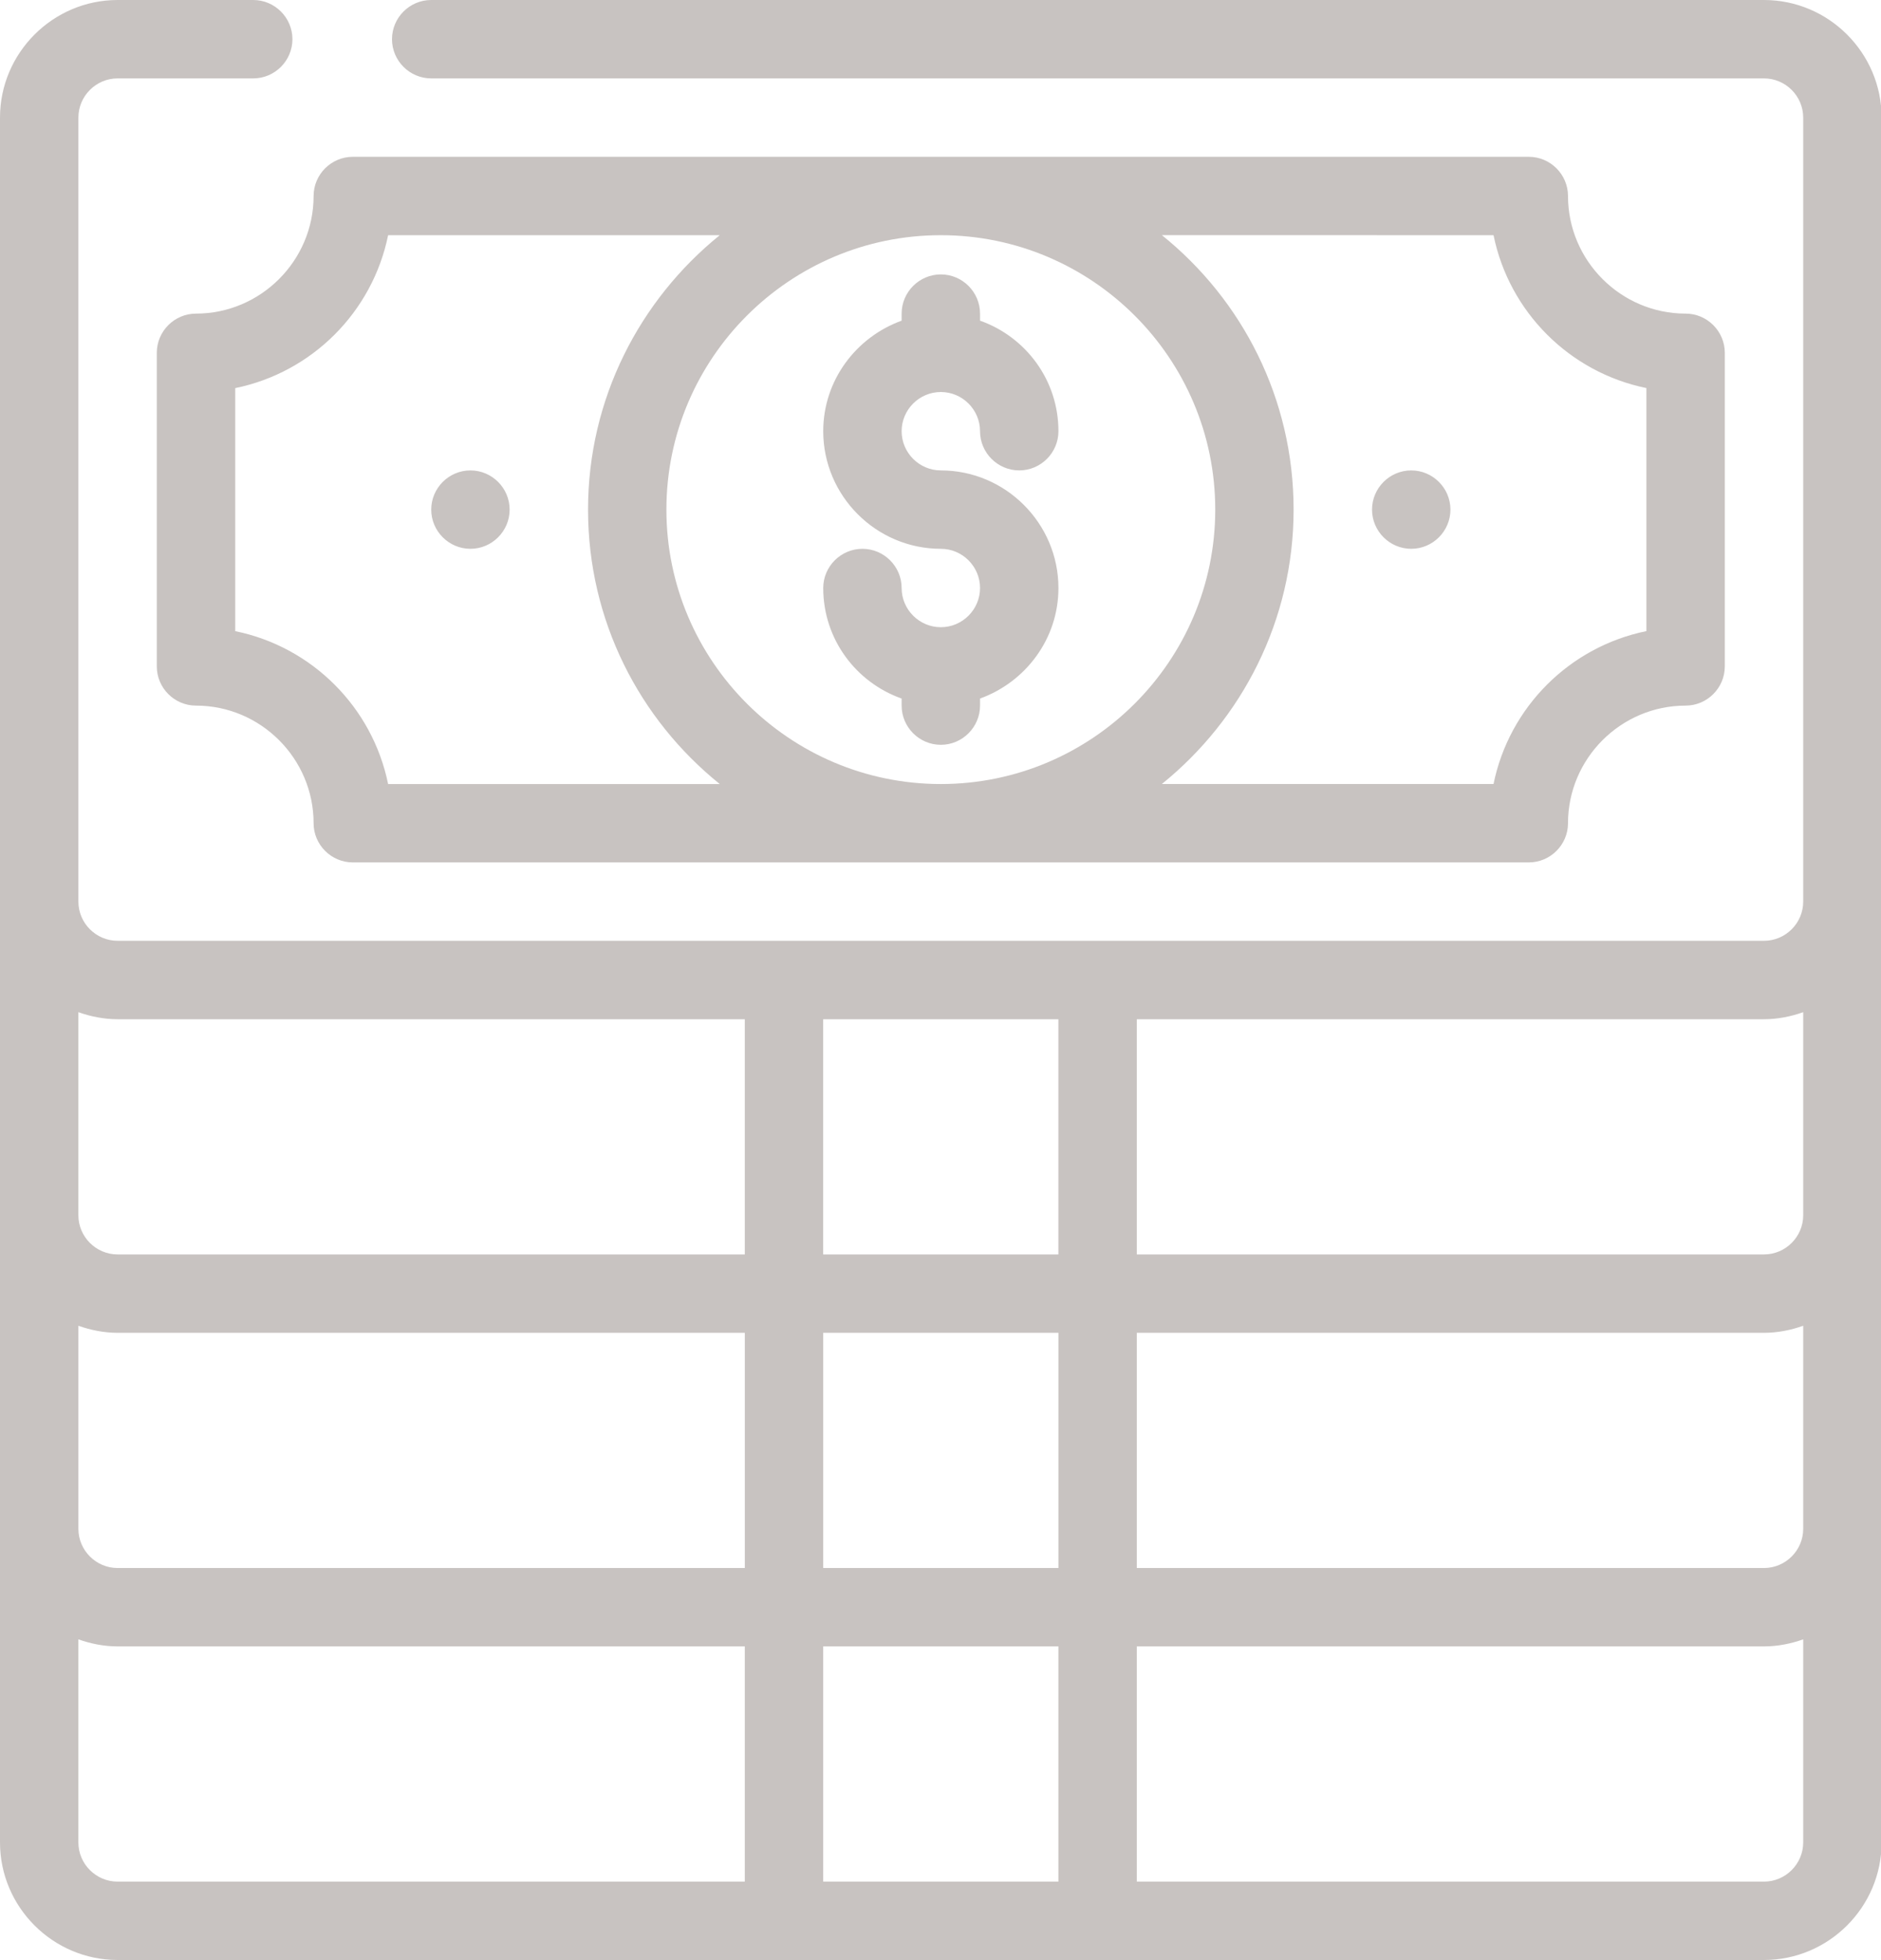 <svg width="1000" height="1042" viewBox="0 0 1000 1042" fill="none" xmlns="http://www.w3.org/2000/svg">
<g clip-path="url(#clip0_4440_67)">
<path d="M937.8 0H229.24C217.779 0 208.4 9.378 208.4 20.84C208.4 32.302 217.778 41.68 229.24 41.68H937.8C949.262 41.68 958.64 51.058 958.64 62.52V479.32C958.64 490.781 949.262 500.16 937.8 500.16H62.52C51.059 500.16 41.68 490.782 41.68 479.32V62.52C41.68 51.059 51.058 41.68 62.52 41.68H134.626C146.088 41.68 155.466 32.302 155.466 20.84C155.466 9.378 146.088 0 134.626 0H62.52C28.133 0 0 28.133 0 62.52V979.48C0 1013.87 28.133 1042 62.52 1042H937.8C972.187 1042 1000.32 1013.87 1000.32 979.48V62.52C1000.32 28.133 972.187 0 937.8 0ZM958.64 812.771C958.64 824.233 949.262 833.611 937.8 833.611H604.36V708.571H937.8C945.094 708.571 952.18 707.112 958.64 704.82V812.771ZM41.68 704.82C48.14 707.112 55.227 708.571 62.52 708.571H395.96V833.611H62.52C51.059 833.611 41.68 824.233 41.68 812.771V704.82ZM437.651 708.571H562.691V833.611H437.651V708.571ZM958.64 538.105V646.057C958.64 657.518 949.262 666.897 937.8 666.897H604.36V541.857H937.8C945.094 541.857 952.18 540.398 958.64 538.105ZM562.669 541.857V666.897H437.629V541.857H562.669ZM62.509 541.857H395.949V666.897H62.509C51.047 666.897 41.669 657.519 41.669 646.057V538.105C48.129 540.398 55.215 541.857 62.509 541.857ZM41.669 979.486V871.534C48.129 873.827 55.215 875.286 62.509 875.286H395.949V1000.33H62.509C51.047 1000.33 41.669 990.948 41.669 979.486ZM437.64 1000.33V875.286H562.68V1000.33H437.64ZM937.8 1000.33H604.36V875.286H937.8C945.094 875.286 952.18 873.827 958.64 871.534V979.486C958.64 990.947 949.262 1000.33 937.8 1000.33ZM104.2 166.726C92.739 166.726 83.36 176.104 83.36 187.566V354.286C83.36 365.747 92.738 375.126 104.2 375.126C138.587 375.126 166.72 403.259 166.72 437.646C166.72 449.107 176.098 458.486 187.56 458.486H812.76C824.222 458.486 833.6 449.108 833.6 437.646C833.6 403.259 861.734 375.126 896.12 375.126C907.582 375.126 916.96 365.748 916.96 354.286V187.566C916.96 176.104 907.582 166.726 896.12 166.726C861.734 166.726 833.6 138.592 833.6 104.206C833.6 92.744 824.222 83.366 812.76 83.366H187.56C176.099 83.366 166.72 92.744 166.72 104.206C166.72 138.592 138.587 166.726 104.2 166.726ZM354.28 270.926C354.28 190.483 419.718 125.034 500.171 125.034C580.625 125.034 646.062 190.472 646.062 270.926C646.062 351.377 580.625 416.817 500.171 416.817C419.718 416.817 354.28 351.379 354.28 270.926ZM794.01 125.034C802.346 165.881 834.439 197.974 875.286 206.31V335.518C834.439 343.854 802.346 375.948 794.01 416.794H617.698C660.211 382.408 687.72 329.891 687.72 270.903C687.72 211.918 660.42 159.412 617.698 125.012L794.01 125.034ZM206.333 125.034H382.645C340.131 159.421 312.622 211.938 312.622 270.926C312.622 329.911 339.922 382.417 382.645 416.817H206.333C197.997 375.97 165.903 343.877 125.057 335.541V206.333C165.903 197.997 197.997 165.903 206.333 125.057V125.034ZM229.257 270.926C229.257 259.464 238.635 250.086 250.097 250.086C261.559 250.086 270.937 259.464 270.937 270.926C270.937 282.388 261.559 291.766 250.097 291.766C238.635 291.766 229.257 282.388 229.257 270.926ZM729.417 270.926C729.417 259.464 738.795 250.086 750.257 250.086C761.719 250.086 771.097 259.464 771.097 270.926C771.097 282.388 761.719 291.766 750.257 291.766C738.795 291.766 729.417 282.388 729.417 270.926ZM479.337 229.246C479.337 240.707 488.715 250.086 500.177 250.086C534.563 250.086 562.697 278.219 562.697 312.606C562.697 339.698 545.191 362.622 521.017 371.374V375.126C521.017 386.587 511.639 395.966 500.177 395.966C488.715 395.966 479.337 386.588 479.337 375.126V371.374C455.162 362.83 437.657 339.907 437.657 312.606C437.657 301.144 447.035 291.766 458.497 291.766C469.959 291.766 479.337 301.144 479.337 312.606C479.337 324.068 488.715 333.446 500.177 333.446C511.639 333.446 521.017 324.068 521.017 312.606C521.017 301.144 511.639 291.766 500.177 291.766C465.79 291.766 437.657 263.632 437.657 229.246C437.657 202.154 455.162 179.23 479.337 170.477V166.726C479.337 155.264 488.715 145.886 500.177 145.886C511.639 145.886 521.017 155.264 521.017 166.726V170.477C545.191 179.021 562.697 201.945 562.697 229.246C562.697 240.707 553.319 250.086 541.857 250.086C530.395 250.086 521.017 240.708 521.017 229.246C521.017 217.784 511.639 208.406 500.177 208.406C488.715 208.406 479.337 217.784 479.337 229.246Z" fill="#C8C3C1"/>
</g>
<defs>
<clipPath id="clip0_4440_67">
<rect width="1000" height="1042" fill="white"/>
</clipPath>
</defs>
</svg>
